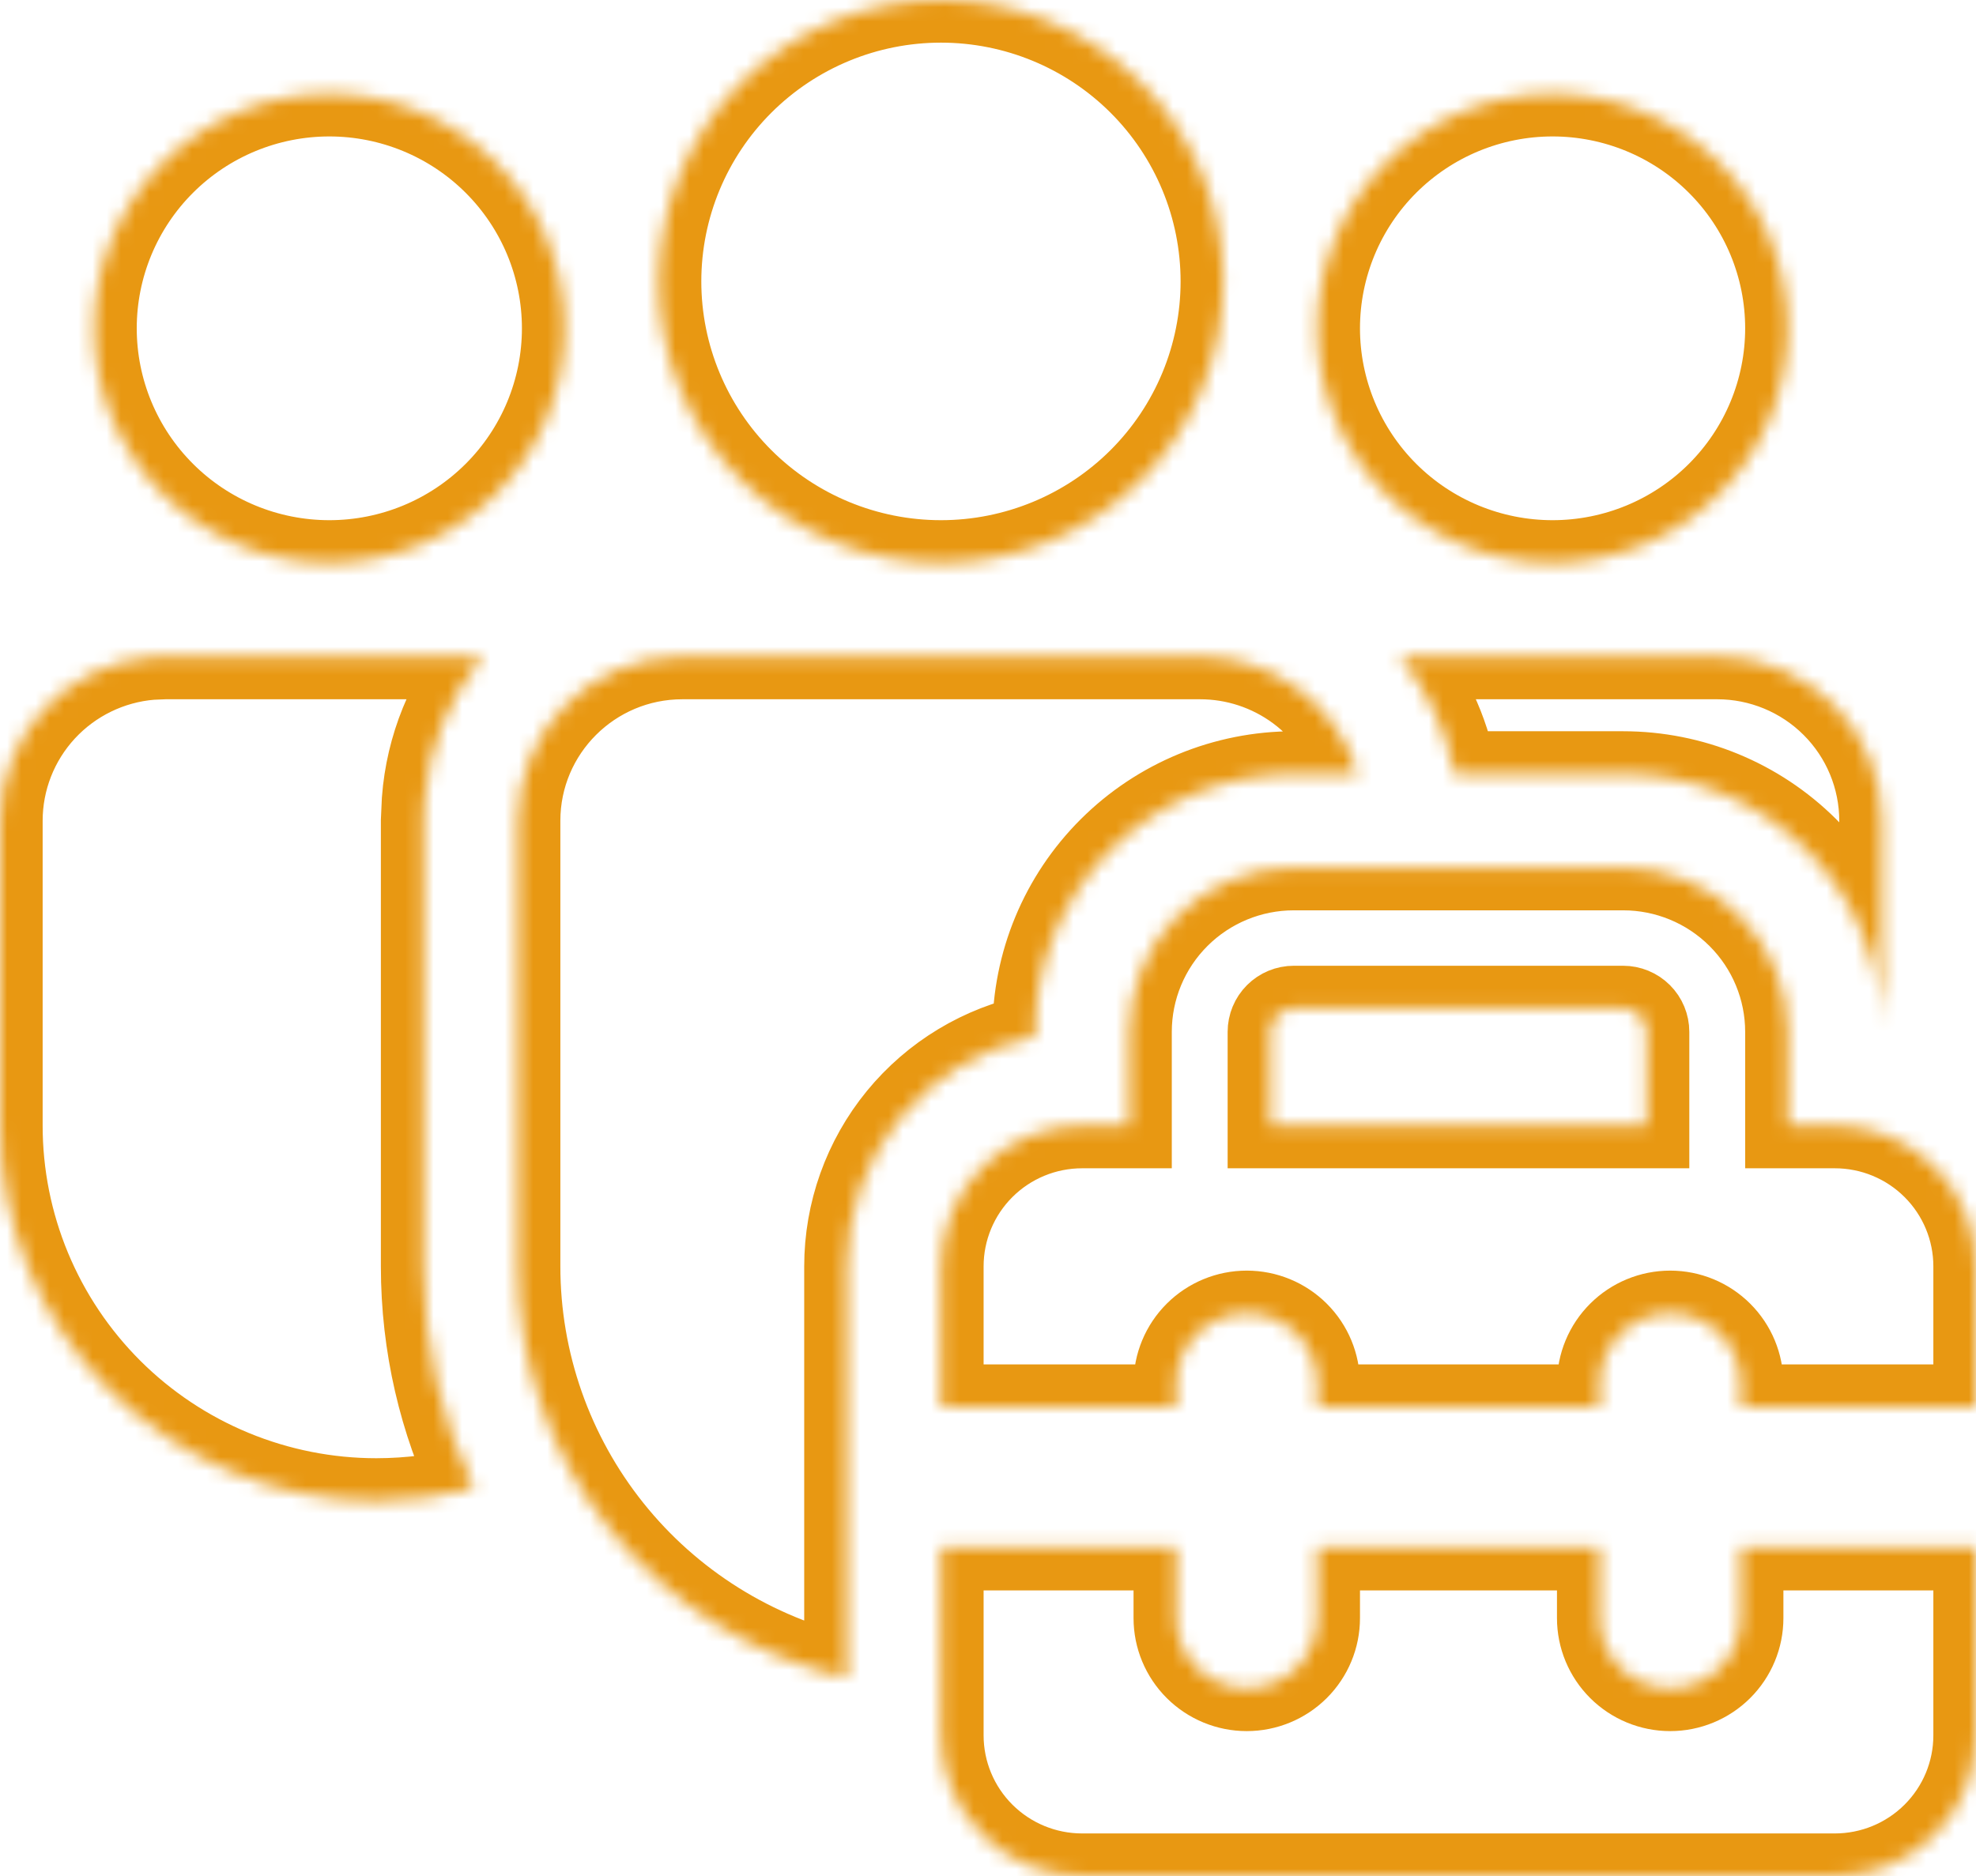 <svg xmlns="http://www.w3.org/2000/svg" width="139" height="132" viewBox="0 0 139 132" fill="none"><mask id="path-1-inside-1_410_1352" fill="white"><path d="M84.419 46.2C86.915 46.199 89.344 47.001 91.346 48.487C93.347 49.974 94.813 52.065 95.526 54.45H91.012C86.184 54.45 81.555 56.362 78.141 59.766C74.727 63.17 72.809 67.786 72.809 72.6V72.93C69.072 73.691 65.713 75.716 63.3 78.662C60.888 81.609 59.571 85.296 59.571 89.1V118.061C52.992 116.562 47.117 112.88 42.911 107.617C38.704 102.354 36.415 95.823 36.418 89.093V57.75C36.418 51.374 41.601 46.2 48.001 46.2H84.419ZM114.179 54.45C118.992 54.45 123.61 56.351 127.022 59.738C130.433 63.125 132.36 67.721 132.381 72.521V57.75C132.381 54.687 131.161 51.749 128.988 49.583C126.816 47.417 123.87 46.2 120.798 46.2H98.458C100.391 48.53 101.748 51.348 102.324 54.45H114.179ZM33.962 46.2C31.571 49.056 30.136 52.587 29.858 56.298L29.792 57.75V89.093C29.792 94.684 31.063 99.977 33.327 104.702C31.138 105.296 28.855 105.596 26.476 105.6C22.999 105.6 19.555 104.917 16.343 103.59C13.13 102.263 10.211 100.317 7.752 97.865C5.294 95.413 3.344 92.502 2.013 89.298C0.683 86.094 -0.001 82.661 8.27456e-07 79.193V57.75C0 54.851 1.093 52.059 3.062 49.926C5.032 47.794 7.733 46.478 10.63 46.24L11.583 46.2H33.962ZM66.191 0C71.457 0 76.508 2.086 80.232 5.799C83.956 9.513 86.048 14.549 86.048 19.8C86.048 25.051 83.956 30.087 80.232 33.801C76.508 37.514 71.457 39.6 66.191 39.6C60.924 39.6 55.873 37.514 52.149 33.801C48.425 30.087 46.333 25.051 46.333 19.8C46.333 14.549 48.425 9.513 52.149 5.799C55.873 2.086 60.924 0 66.191 0ZM109.214 6.6C113.603 6.6 117.812 8.338 120.915 11.433C124.019 14.527 125.762 18.724 125.762 23.1C125.762 27.476 124.019 31.673 120.915 34.767C117.812 37.862 113.603 39.6 109.214 39.6C104.826 39.6 100.617 37.862 97.513 34.767C94.41 31.673 92.667 27.476 92.667 23.1C92.667 18.724 94.41 14.527 97.513 11.433C100.617 8.338 104.826 6.6 109.214 6.6ZM23.167 6.6C27.555 6.6 31.764 8.338 34.868 11.433C37.971 14.527 39.714 18.724 39.714 23.1C39.714 27.476 37.971 31.673 34.868 34.767C31.764 37.862 27.555 39.6 23.167 39.6C18.778 39.6 14.569 37.862 11.466 34.767C8.362 31.673 6.619 27.476 6.619 23.1C6.619 18.724 8.362 14.527 11.466 11.433C14.569 8.338 18.778 6.6 23.167 6.6ZM79.429 79.2H76.119C73.486 79.2 70.96 80.243 69.099 82.1C67.237 83.956 66.191 86.474 66.191 89.1V99H82.738V97.35C82.738 96.037 83.261 94.778 84.192 93.85C85.123 92.921 86.386 92.4 87.702 92.4C89.019 92.4 90.282 92.921 91.213 93.85C92.144 94.778 92.667 96.037 92.667 97.35V99H112.524V97.35C112.524 96.037 113.047 94.778 113.978 93.85C114.909 92.921 116.171 92.4 117.488 92.4C118.805 92.4 120.067 92.921 120.998 93.85C121.929 94.778 122.452 96.037 122.452 97.35V99H139V89.1C139 86.474 137.954 83.956 136.092 82.1C134.23 80.243 131.705 79.2 129.071 79.2H125.762V72.6C125.762 69.537 124.542 66.599 122.369 64.433C120.197 62.267 117.251 61.05 114.179 61.05H91.012C87.94 61.05 84.993 62.267 82.821 64.433C80.649 66.599 79.429 69.537 79.429 72.6V79.2ZM89.357 72.6C89.357 72.162 89.531 71.743 89.842 71.433C90.152 71.124 90.573 70.95 91.012 70.95H114.179C114.617 70.95 115.038 71.124 115.349 71.433C115.659 71.743 115.833 72.162 115.833 72.6V79.2H89.357V72.6ZM66.191 122.1V108.9H82.738V113.85C82.738 115.163 83.261 116.422 84.192 117.35C85.123 118.278 86.386 118.8 87.702 118.8C89.019 118.8 90.282 118.278 91.213 117.35C92.144 116.422 92.667 115.163 92.667 113.85V108.9H112.524V113.85C112.524 115.163 113.047 116.422 113.978 117.35C114.909 118.278 116.171 118.8 117.488 118.8C118.805 118.8 120.067 118.278 120.998 117.35C121.929 116.422 122.452 115.163 122.452 113.85V108.9H139V122.1C139 124.726 137.954 127.244 136.092 129.1C134.23 130.957 131.705 132 129.071 132H76.119C73.486 132 70.96 130.957 69.099 129.1C67.237 127.244 66.191 124.726 66.191 122.1Z"></path></mask><path d="M84.419 46.2C86.915 46.199 89.344 47.001 91.346 48.487C93.347 49.974 94.813 52.065 95.526 54.45H91.012C86.184 54.45 81.555 56.362 78.141 59.766C74.727 63.17 72.809 67.786 72.809 72.6V72.93C69.072 73.691 65.713 75.716 63.3 78.662C60.888 81.609 59.571 85.296 59.571 89.1V118.061C52.992 116.562 47.117 112.88 42.911 107.617C38.704 102.354 36.415 95.823 36.418 89.093V57.75C36.418 51.374 41.601 46.2 48.001 46.2H84.419ZM114.179 54.45C118.992 54.45 123.61 56.351 127.022 59.738C130.433 63.125 132.36 67.721 132.381 72.521V57.75C132.381 54.687 131.161 51.749 128.988 49.583C126.816 47.417 123.87 46.2 120.798 46.2H98.458C100.391 48.53 101.748 51.348 102.324 54.45H114.179ZM33.962 46.2C31.571 49.056 30.136 52.587 29.858 56.298L29.792 57.75V89.093C29.792 94.684 31.063 99.977 33.327 104.702C31.138 105.296 28.855 105.596 26.476 105.6C22.999 105.6 19.555 104.917 16.343 103.59C13.13 102.263 10.211 100.317 7.752 97.865C5.294 95.413 3.344 92.502 2.013 89.298C0.683 86.094 -0.001 82.661 8.27456e-07 79.193V57.75C0 54.851 1.093 52.059 3.062 49.926C5.032 47.794 7.733 46.478 10.63 46.24L11.583 46.2H33.962ZM66.191 0C71.457 0 76.508 2.086 80.232 5.799C83.956 9.513 86.048 14.549 86.048 19.8C86.048 25.051 83.956 30.087 80.232 33.801C76.508 37.514 71.457 39.6 66.191 39.6C60.924 39.6 55.873 37.514 52.149 33.801C48.425 30.087 46.333 25.051 46.333 19.8C46.333 14.549 48.425 9.513 52.149 5.799C55.873 2.086 60.924 0 66.191 0ZM109.214 6.6C113.603 6.6 117.812 8.338 120.915 11.433C124.019 14.527 125.762 18.724 125.762 23.1C125.762 27.476 124.019 31.673 120.915 34.767C117.812 37.862 113.603 39.6 109.214 39.6C104.826 39.6 100.617 37.862 97.513 34.767C94.41 31.673 92.667 27.476 92.667 23.1C92.667 18.724 94.41 14.527 97.513 11.433C100.617 8.338 104.826 6.6 109.214 6.6ZM23.167 6.6C27.555 6.6 31.764 8.338 34.868 11.433C37.971 14.527 39.714 18.724 39.714 23.1C39.714 27.476 37.971 31.673 34.868 34.767C31.764 37.862 27.555 39.6 23.167 39.6C18.778 39.6 14.569 37.862 11.466 34.767C8.362 31.673 6.619 27.476 6.619 23.1C6.619 18.724 8.362 14.527 11.466 11.433C14.569 8.338 18.778 6.6 23.167 6.6ZM79.429 79.2H76.119C73.486 79.2 70.96 80.243 69.099 82.1C67.237 83.956 66.191 86.474 66.191 89.1V99H82.738V97.35C82.738 96.037 83.261 94.778 84.192 93.85C85.123 92.921 86.386 92.4 87.702 92.4C89.019 92.4 90.282 92.921 91.213 93.85C92.144 94.778 92.667 96.037 92.667 97.35V99H112.524V97.35C112.524 96.037 113.047 94.778 113.978 93.85C114.909 92.921 116.171 92.4 117.488 92.4C118.805 92.4 120.067 92.921 120.998 93.85C121.929 94.778 122.452 96.037 122.452 97.35V99H139V89.1C139 86.474 137.954 83.956 136.092 82.1C134.23 80.243 131.705 79.2 129.071 79.2H125.762V72.6C125.762 69.537 124.542 66.599 122.369 64.433C120.197 62.267 117.251 61.05 114.179 61.05H91.012C87.94 61.05 84.993 62.267 82.821 64.433C80.649 66.599 79.429 69.537 79.429 72.6V79.2ZM89.357 72.6C89.357 72.162 89.531 71.743 89.842 71.433C90.152 71.124 90.573 70.95 91.012 70.95H114.179C114.617 70.95 115.038 71.124 115.349 71.433C115.659 71.743 115.833 72.162 115.833 72.6V79.2H89.357V72.6ZM66.191 122.1V108.9H82.738V113.85C82.738 115.163 83.261 116.422 84.192 117.35C85.123 118.278 86.386 118.8 87.702 118.8C89.019 118.8 90.282 118.278 91.213 117.35C92.144 116.422 92.667 115.163 92.667 113.85V108.9H112.524V113.85C112.524 115.163 113.047 116.422 113.978 117.35C114.909 118.278 116.171 118.8 117.488 118.8C118.805 118.8 120.067 118.278 120.998 117.35C121.929 116.422 122.452 115.163 122.452 113.85V108.9H139V122.1C139 124.726 137.954 127.244 136.092 129.1C134.23 130.957 131.705 132 129.071 132H76.119C73.486 132 70.96 130.957 69.099 129.1C67.237 127.244 66.191 124.726 66.191 122.1Z" stroke="#E89812" stroke-width="6" mask="url(#path-1-inside-1_410_1352)"></path></svg>